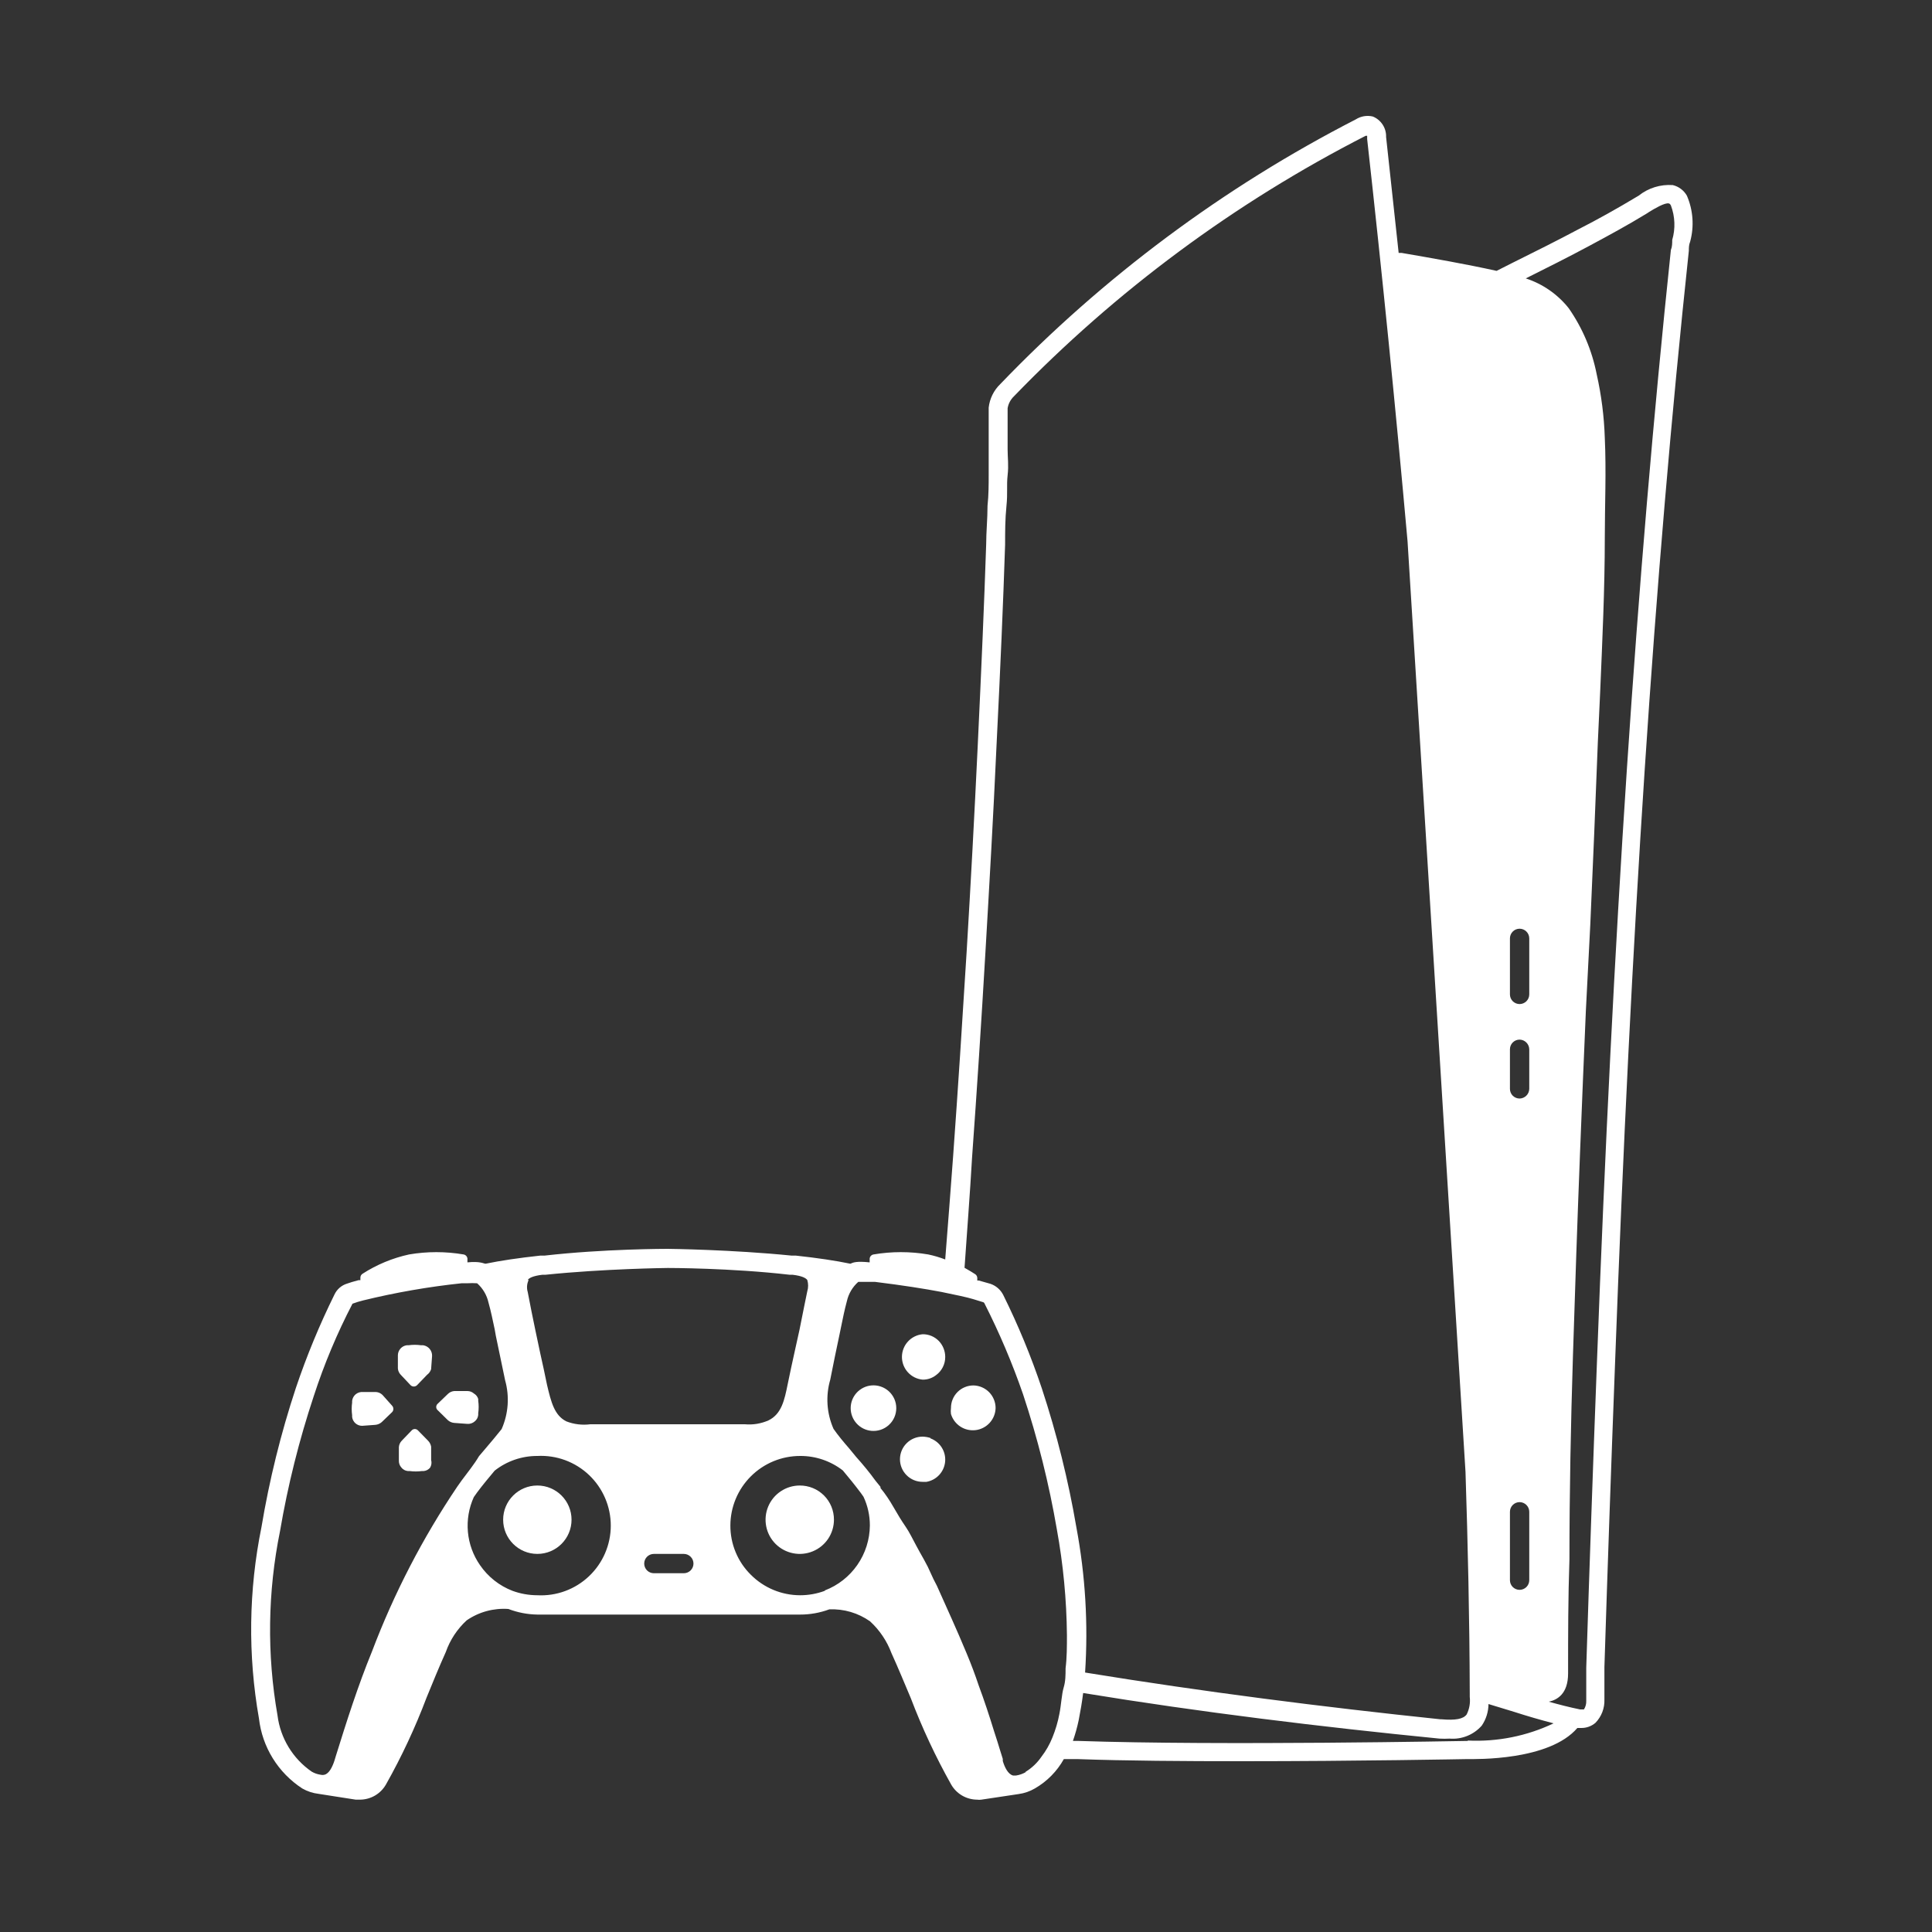 <svg width="100" height="100" viewBox="0 0 100 100" fill="none" xmlns="http://www.w3.org/2000/svg">
<rect x="0" y="0" width="100" height="100" fill="#333333" stroke="none"/>
<path d="M87.314 10.13C87.237 9.993 87.132 9.874 87.006 9.779C86.881 9.684 86.737 9.617 86.584 9.58C85.946 9.534 85.314 9.73 84.814 10.13L84.694 10.2C83.694 10.8 82.694 11.36 81.694 11.87C80.564 12.47 79.424 13.04 78.274 13.61L77.464 14.02C75.834 13.66 74.164 13.37 72.544 13.09H72.394C72.174 11.09 71.964 9.09 71.744 7.09C71.752 6.864 71.69 6.641 71.566 6.451C71.443 6.261 71.264 6.114 71.054 6.03C70.904 5.995 70.75 5.991 70.599 6.016C70.448 6.042 70.303 6.098 70.174 6.18C63.325 9.698 57.108 14.328 51.774 19.88C51.438 20.204 51.225 20.636 51.174 21.1C51.174 21.85 51.174 22.6 51.174 23.32C51.174 23.76 51.174 24.19 51.174 24.62C51.174 25.05 51.174 25.62 51.114 26.18C51.114 26.86 51.044 27.54 51.044 28.18C50.944 31.18 50.804 34.43 50.604 38.66C50.437 42.187 50.247 45.717 50.034 49.25C49.814 52.82 49.584 56.38 49.334 59.84C49.204 61.62 49.064 63.4 48.924 65.19C48.638 65.08 48.344 64.993 48.044 64.93C47.107 64.771 46.15 64.771 45.214 64.93C45.162 64.939 45.115 64.964 45.078 65.002C45.042 65.04 45.02 65.088 45.014 65.14V65.34C44.344 65.27 44.164 65.34 44.014 65.41C43.247 65.25 42.307 65.11 41.194 64.99H41.044H40.974C37.904 64.68 34.634 64.64 34.554 64.64C34.474 64.64 31.254 64.64 28.184 64.99H27.964C26.854 65.11 25.904 65.25 25.134 65.41C25.044 65.41 24.854 65.27 24.194 65.34V65.14C24.188 65.088 24.165 65.04 24.129 65.002C24.093 64.964 24.046 64.939 23.994 64.93C23.061 64.771 22.107 64.771 21.174 64.93C20.317 65.117 19.501 65.456 18.764 65.93C18.73 65.952 18.703 65.981 18.683 66.016C18.664 66.051 18.654 66.09 18.654 66.13V66.26H18.564C18.294 66.33 18.104 66.39 17.964 66.44C17.822 66.483 17.692 66.555 17.58 66.651C17.468 66.748 17.377 66.867 17.314 67C16.54 68.567 15.872 70.184 15.314 71.84C14.537 74.191 13.942 76.598 13.534 79.04C12.869 82.306 12.825 85.668 13.404 88.95C13.488 89.681 13.732 90.385 14.119 91.01C14.507 91.636 15.027 92.169 15.644 92.57C15.905 92.72 16.195 92.815 16.494 92.85L18.414 93.15H18.634C18.906 93.148 19.172 93.075 19.408 92.939C19.643 92.802 19.838 92.606 19.974 92.37C20.787 90.929 21.489 89.428 22.074 87.88C22.394 87.1 22.704 86.33 23.074 85.51C23.294 84.883 23.665 84.32 24.154 83.87C24.786 83.434 25.548 83.226 26.314 83.28C26.793 83.464 27.301 83.562 27.814 83.57H41.414C41.929 83.571 42.441 83.479 42.924 83.3C43.676 83.267 44.419 83.486 45.034 83.92C45.529 84.375 45.909 84.941 46.144 85.57C46.494 86.34 46.814 87.12 47.144 87.9C47.73 89.44 48.428 90.934 49.234 92.37C49.37 92.606 49.565 92.802 49.8 92.939C50.035 93.075 50.302 93.148 50.574 93.15C50.647 93.161 50.721 93.161 50.794 93.15L52.724 92.86C53.02 92.82 53.306 92.721 53.564 92.57C54.192 92.209 54.711 91.683 55.064 91.05H55.764C58.244 91.14 61.314 91.16 64.304 91.16C70.244 91.16 75.874 91.05 75.944 91.05C76.394 91.05 80.184 91.14 81.644 89.44H81.834C82.109 89.446 82.376 89.35 82.584 89.17C82.737 89.011 82.857 88.823 82.936 88.617C83.015 88.411 83.052 88.191 83.044 87.97V86.29C83.21 81.064 83.394 75.827 83.594 70.58C84.414 48.35 85.594 30.05 87.414 12.98C87.414 12.83 87.414 12.67 87.484 12.5C87.696 11.714 87.636 10.878 87.314 10.13ZM78.154 48.57C78.154 48.438 78.207 48.31 78.3 48.217C78.394 48.123 78.521 48.07 78.654 48.07C78.786 48.07 78.914 48.123 79.007 48.217C79.101 48.31 79.154 48.438 79.154 48.57V51.47C79.154 51.603 79.101 51.73 79.007 51.824C78.914 51.917 78.786 51.97 78.654 51.97C78.521 51.97 78.394 51.917 78.3 51.824C78.207 51.73 78.154 51.603 78.154 51.47V48.57ZM78.154 54.31C78.154 54.178 78.207 54.05 78.3 53.957C78.394 53.863 78.521 53.81 78.654 53.81C78.786 53.813 78.911 53.866 79.004 53.959C79.098 54.053 79.151 54.178 79.154 54.31V56.36C79.151 56.492 79.098 56.618 79.004 56.711C78.911 56.804 78.786 56.858 78.654 56.86C78.521 56.86 78.394 56.807 78.3 56.714C78.207 56.62 78.154 56.493 78.154 56.36V54.31ZM78.154 78.25C78.154 78.118 78.207 77.99 78.3 77.897C78.394 77.803 78.521 77.75 78.654 77.75C78.786 77.75 78.914 77.803 79.007 77.897C79.101 77.99 79.154 78.118 79.154 78.25V81.79C79.154 81.923 79.101 82.05 79.007 82.144C78.914 82.237 78.786 82.29 78.654 82.29C78.521 82.29 78.394 82.237 78.3 82.144C78.207 82.05 78.154 81.923 78.154 81.79V78.25ZM50.314 59.91C50.564 56.44 50.794 52.91 51.004 49.31C51.214 45.71 51.414 42.24 51.574 38.71C51.784 34.48 51.924 31.24 52.024 28.19C52.024 27.53 52.024 26.87 52.094 26.19C52.164 25.51 52.094 25.13 52.154 24.6C52.214 24.07 52.154 23.71 52.154 23.27C52.154 22.57 52.154 21.84 52.154 21.13C52.194 20.893 52.31 20.676 52.484 20.51C57.767 15.045 63.916 10.49 70.684 7.03H70.764C70.768 7.087 70.768 7.144 70.764 7.2C71.544 14.2 72.24 21.137 72.854 28.01L75.854 76.18C75.974 79.88 76.064 83.78 76.074 87.64V87.83C76.111 88.143 76.055 88.459 75.914 88.74C75.734 88.98 75.334 89.05 74.614 88.99H74.554C68.434 88.35 62.314 87.57 56.164 86.57C56.329 84.058 56.178 81.535 55.714 79.06C55.297 76.619 54.699 74.212 53.924 71.86C53.368 70.203 52.7 68.586 51.924 67.02C51.786 66.752 51.55 66.547 51.264 66.45L50.664 66.28H50.584V66.15C50.584 66.11 50.573 66.071 50.554 66.036C50.535 66.001 50.507 65.972 50.474 65.95C50.364 65.88 50.174 65.76 49.924 65.62C50.054 63.72 50.204 61.82 50.314 59.91ZM27.314 66.25C27.374 66.16 27.564 66.04 28.084 65.98H28.244C31.244 65.67 34.504 65.63 34.564 65.63C34.624 65.63 37.824 65.63 40.864 65.98H41.014C41.534 66.04 41.714 66.16 41.784 66.25C41.843 66.442 41.843 66.648 41.784 66.84L41.624 67.62L41.384 68.82L41.134 69.95C41.014 70.51 40.884 71.07 40.774 71.63C40.604 72.47 40.454 73.19 39.774 73.52C39.391 73.689 38.971 73.758 38.554 73.72H30.554C30.134 73.774 29.708 73.723 29.314 73.57C28.694 73.26 28.524 72.57 28.314 71.68C28.204 71.13 28.084 70.59 27.964 70.05L27.714 68.87C27.574 68.21 27.444 67.55 27.314 66.87C27.253 66.665 27.271 66.444 27.364 66.25H27.314ZM23.894 76.63L23.674 76.94C21.876 79.607 20.393 82.473 19.254 85.48C18.524 87.26 17.934 89.12 17.374 90.92L17.314 91.12C17.214 91.43 17.044 91.8 16.794 91.86C16.728 91.876 16.66 91.876 16.594 91.86C16.432 91.837 16.275 91.783 16.134 91.7C15.651 91.367 15.243 90.936 14.938 90.434C14.633 89.933 14.437 89.373 14.364 88.79C13.81 85.63 13.854 82.394 14.494 79.25C14.899 76.876 15.484 74.536 16.244 72.25C16.778 70.608 17.447 69.013 18.244 67.48C18.424 67.413 18.607 67.356 18.794 67.31C20.475 66.899 22.183 66.602 23.904 66.42H24.234C24.37 66.411 24.507 66.411 24.644 66.42H24.694C24.991 66.683 25.198 67.033 25.284 67.42C25.414 67.88 25.504 68.34 25.604 68.8L25.664 69.14L26.144 71.44C26.38 72.279 26.316 73.173 25.964 73.97C25.694 74.31 25.414 74.64 25.134 74.97L24.794 75.37C24.534 75.81 24.204 76.21 23.894 76.63ZM27.814 82.57C27.374 82.569 26.937 82.492 26.524 82.34C25.842 82.077 25.257 81.613 24.844 81.01C24.49 80.501 24.275 79.909 24.219 79.293C24.163 78.675 24.268 78.055 24.524 77.49L24.694 77.25C24.984 76.86 25.294 76.49 25.604 76.12C26.234 75.625 27.012 75.357 27.814 75.36C28.303 75.334 28.793 75.409 29.253 75.578C29.712 75.748 30.133 76.009 30.488 76.346C30.844 76.684 31.127 77.09 31.32 77.54C31.514 77.99 31.614 78.475 31.614 78.965C31.614 79.455 31.514 79.94 31.32 80.391C31.127 80.841 30.844 81.247 30.488 81.584C30.133 81.921 29.712 82.183 29.253 82.352C28.793 82.522 28.303 82.596 27.814 82.57ZM35.394 81.43H33.844C33.711 81.43 33.584 81.377 33.49 81.284C33.397 81.19 33.344 81.063 33.344 80.93C33.344 80.798 33.397 80.67 33.49 80.577C33.584 80.483 33.711 80.43 33.844 80.43H35.394C35.526 80.43 35.654 80.483 35.747 80.577C35.841 80.67 35.894 80.798 35.894 80.93C35.894 81.063 35.841 81.19 35.747 81.284C35.654 81.377 35.526 81.43 35.394 81.43ZM42.694 82.34C42.284 82.492 41.851 82.57 41.414 82.57C40.457 82.569 39.54 82.188 38.864 81.51C38.526 81.177 38.258 80.78 38.077 80.342C37.894 79.904 37.802 79.434 37.804 78.96C37.806 78.004 38.188 77.089 38.865 76.414C39.541 75.739 40.458 75.36 41.414 75.36C42.214 75.355 42.992 75.619 43.624 76.11C43.934 76.48 44.244 76.86 44.544 77.26L44.694 77.47C44.913 77.936 45.025 78.445 45.024 78.96C45.018 79.689 44.792 80.4 44.377 80.999C43.961 81.599 43.375 82.059 42.694 82.32V82.34ZM53.084 91.73C52.932 91.816 52.766 91.874 52.594 91.9H52.434C52.164 91.83 51.994 91.45 51.904 91.15V91.04L51.794 90.69C51.684 90.32 51.564 89.95 51.444 89.58C51.204 88.8 50.944 88.01 50.654 87.23C50.474 86.69 50.274 86.16 50.054 85.63L50.004 85.51C49.534 84.38 49.004 83.22 48.494 82.08L48.314 81.73L48.024 81.1C47.894 80.84 47.754 80.6 47.614 80.35L47.434 80.02C47.244 79.67 47.074 79.31 46.874 79.02C46.674 78.73 46.464 78.39 46.254 78.02C46.044 77.65 45.814 77.31 45.574 77.02V76.96L45.314 76.64C45.004 76.21 44.664 75.8 44.314 75.41L43.944 74.96C43.674 74.65 43.404 74.33 43.144 73.96C42.789 73.157 42.728 72.254 42.974 71.41C43.127 70.63 43.287 69.85 43.454 69.07L43.534 68.68C43.624 68.24 43.714 67.79 43.834 67.35C43.92 66.963 44.127 66.613 44.424 66.35H44.864H45.184H45.294C46.754 66.53 47.884 66.71 48.724 66.87L49.724 67.08C49.984 67.14 50.204 67.19 50.364 67.24L50.884 67.4C50.899 67.404 50.914 67.411 50.926 67.422C50.938 67.432 50.948 67.445 50.954 67.46C51.728 68.983 52.396 70.556 52.954 72.17C53.712 74.456 54.297 76.796 54.704 79.17C55.032 80.972 55.206 82.799 55.224 84.63C55.224 85.22 55.224 85.79 55.154 86.35C55.154 86.69 55.154 87.02 55.054 87.35C54.954 87.68 54.924 88.27 54.834 88.71C54.755 89.128 54.634 89.537 54.474 89.93C54.331 90.288 54.139 90.625 53.904 90.93C53.688 91.245 53.409 91.51 53.084 91.71V91.73ZM75.974 90.11C75.844 90.11 63.184 90.36 55.814 90.11H55.534C55.657 89.757 55.758 89.396 55.834 89.03C55.924 88.57 56.004 88.11 56.064 87.63C62.174 88.63 68.354 89.38 74.504 89.99C74.68 90 74.857 90 75.034 89.99C75.344 90.015 75.655 89.968 75.943 89.851C76.231 89.735 76.488 89.553 76.694 89.32C76.92 88.99 77.042 88.6 77.044 88.2L77.204 88.25L78.354 88.6C79.034 88.82 79.724 89.02 80.414 89.2C79.03 89.858 77.504 90.163 75.974 90.09V90.11ZM86.554 12.42C86.554 12.59 86.554 12.77 86.484 12.94C84.684 30.03 83.484 48.35 82.654 70.6C82.454 75.84 82.27 81.08 82.104 86.32V88.04C82.11 88.196 82.068 88.349 81.984 88.48C81.984 88.48 81.824 88.48 81.784 88.48C81.244 88.37 80.704 88.23 80.164 88.08C80.594 87.99 81.164 87.68 81.164 86.62C81.164 84.62 81.164 82.68 81.234 80.71C81.234 77.27 81.304 73.71 81.414 70.22C81.524 66.73 81.644 63.15 81.784 59.62C81.874 57.19 81.984 54.75 82.084 52.32L82.314 47.84C82.454 44.7 82.584 41.557 82.704 38.41L82.824 35.82C82.934 33.2 83.064 30.49 83.064 27.82C83.064 26.17 83.144 24.4 83.064 22.67C83.029 21.559 82.888 20.454 82.644 19.37C82.403 18.142 81.91 16.977 81.194 15.95C80.621 15.231 79.849 14.695 78.974 14.41C80.074 13.86 81.174 13.31 82.254 12.73C83.334 12.15 84.254 11.65 85.254 11.04L85.374 10.96C85.634 10.8 86.174 10.48 86.374 10.53C86.374 10.53 86.434 10.53 86.484 10.63C86.701 11.203 86.726 11.832 86.554 12.42Z" fill="white"/>
<path d="M27.813 80.43C28.791 80.43 29.583 79.638 29.583 78.66C29.583 77.683 28.791 76.89 27.813 76.89C26.835 76.89 26.043 77.683 26.043 78.66C26.043 79.638 26.835 80.43 27.813 80.43Z" fill="white"/>
<path d="M21.884 69.63H21.794C21.578 69.6 21.359 69.6 21.144 69.63H21.054C20.927 69.647 20.811 69.709 20.727 69.804C20.642 69.9 20.595 70.023 20.594 70.15V70.83C20.603 70.954 20.657 71.071 20.744 71.16L21.254 71.7C21.298 71.742 21.357 71.766 21.419 71.766C21.48 71.766 21.539 71.742 21.584 71.7L22.104 71.16C22.203 71.088 22.276 70.987 22.314 70.87L22.364 70.19C22.37 70.056 22.327 69.925 22.242 69.822C22.157 69.718 22.036 69.65 21.904 69.63H21.884Z" fill="white"/>
<path d="M22.156 74.57L21.636 74.04C21.615 74.017 21.59 73.998 21.561 73.985C21.533 73.972 21.502 73.966 21.471 73.966C21.439 73.966 21.409 73.972 21.38 73.985C21.352 73.998 21.326 74.017 21.306 74.04L20.796 74.57C20.709 74.659 20.655 74.776 20.646 74.9V75.58C20.641 75.649 20.65 75.718 20.672 75.783C20.695 75.849 20.73 75.909 20.776 75.96C20.816 76.011 20.866 76.053 20.922 76.084C20.979 76.115 21.041 76.134 21.106 76.14H21.196C21.411 76.17 21.63 76.17 21.846 76.14H21.936C22 76.134 22.062 76.115 22.119 76.084C22.176 76.053 22.226 76.011 22.266 75.96C22.299 75.902 22.321 75.837 22.33 75.77C22.338 75.703 22.334 75.635 22.316 75.57V74.88C22.295 74.763 22.24 74.655 22.156 74.57Z" fill="white"/>
<path d="M24.533 72.13C24.439 72.047 24.318 72 24.193 72H23.513C23.388 72.01 23.272 72.063 23.183 72.15L22.653 72.66C22.629 72.681 22.61 72.706 22.598 72.735C22.585 72.763 22.578 72.794 22.578 72.825C22.578 72.856 22.585 72.887 22.598 72.916C22.61 72.944 22.629 72.97 22.653 72.99L23.183 73.51C23.275 73.591 23.391 73.64 23.513 73.65L24.193 73.7C24.261 73.705 24.33 73.696 24.396 73.673C24.461 73.651 24.521 73.616 24.573 73.57C24.623 73.53 24.665 73.48 24.696 73.424C24.727 73.367 24.746 73.305 24.753 73.24V73.15C24.783 72.935 24.783 72.716 24.753 72.5V72.41C24.718 72.292 24.639 72.192 24.533 72.13Z" fill="white"/>
<path d="M19.796 72.2C19.707 72.113 19.59 72.06 19.466 72.05H18.786C18.651 72.039 18.517 72.081 18.412 72.166C18.308 72.252 18.241 72.376 18.226 72.51V72.6C18.196 72.816 18.196 73.034 18.226 73.25V73.34C18.24 73.467 18.302 73.585 18.398 73.67C18.494 73.754 18.617 73.801 18.746 73.8L19.426 73.75C19.548 73.74 19.663 73.691 19.756 73.61L20.296 73.09C20.338 73.046 20.361 72.987 20.361 72.925C20.361 72.864 20.338 72.805 20.296 72.76L19.796 72.2Z" fill="white"/>
<path d="M41.395 76.89C41.045 76.89 40.703 76.994 40.412 77.189C40.121 77.383 39.894 77.659 39.76 77.983C39.626 78.306 39.591 78.662 39.659 79.005C39.727 79.349 39.896 79.664 40.143 79.912C40.391 80.159 40.706 80.328 41.05 80.396C41.393 80.465 41.749 80.429 42.072 80.295C42.396 80.162 42.672 79.935 42.867 79.644C43.061 79.352 43.165 79.01 43.165 78.66C43.166 78.427 43.121 78.197 43.033 77.981C42.944 77.766 42.814 77.57 42.65 77.406C42.485 77.241 42.289 77.111 42.074 77.022C41.859 76.934 41.628 76.889 41.395 76.89Z" fill="white"/>
<path d="M47.755 69.06C47.462 69.087 47.19 69.223 46.992 69.44C46.794 69.657 46.684 69.941 46.684 70.235C46.684 70.529 46.794 70.813 46.992 71.03C47.19 71.248 47.462 71.383 47.755 71.41C48.005 71.414 48.248 71.333 48.445 71.18C48.594 71.073 48.715 70.931 48.798 70.768C48.882 70.605 48.925 70.424 48.925 70.24C48.926 69.931 48.808 69.634 48.595 69.41C48.486 69.298 48.356 69.209 48.211 69.148C48.067 69.088 47.911 69.058 47.755 69.06Z" fill="white"/>
<path d="M48.162 74.43C48.03 74.387 47.891 74.363 47.752 74.36C47.442 74.36 47.144 74.483 46.925 74.703C46.705 74.922 46.582 75.22 46.582 75.53C46.582 75.84 46.705 76.138 46.925 76.357C47.144 76.577 47.442 76.7 47.752 76.7H47.952C48.206 76.657 48.438 76.531 48.613 76.342C48.788 76.153 48.896 75.912 48.92 75.656C48.944 75.399 48.882 75.142 48.745 74.924C48.608 74.706 48.403 74.54 48.162 74.45V74.43Z" fill="white"/>
<path d="M50.392 71.71C50.238 71.709 50.086 71.738 49.943 71.797C49.8 71.855 49.671 71.941 49.562 72.05C49.453 72.159 49.367 72.288 49.309 72.431C49.25 72.573 49.221 72.726 49.222 72.88C49.207 72.983 49.207 73.088 49.222 73.19C49.303 73.459 49.477 73.691 49.713 73.843C49.949 73.995 50.231 74.058 50.51 74.021C50.788 73.984 51.044 73.848 51.231 73.639C51.419 73.43 51.526 73.161 51.532 72.88C51.532 72.575 51.413 72.282 51.2 72.063C50.987 71.845 50.697 71.718 50.392 71.71Z" fill="white"/>
<path d="M45.103 71.71C44.81 71.737 44.538 71.873 44.339 72.09C44.141 72.308 44.031 72.591 44.031 72.885C44.031 73.18 44.141 73.463 44.339 73.68C44.538 73.898 44.81 74.033 45.103 74.06C45.266 74.075 45.431 74.056 45.587 74.004C45.742 73.952 45.885 73.868 46.006 73.757C46.128 73.647 46.224 73.512 46.291 73.362C46.357 73.212 46.391 73.049 46.391 72.885C46.391 72.721 46.357 72.559 46.291 72.409C46.224 72.259 46.128 72.124 46.006 72.013C45.885 71.903 45.742 71.819 45.587 71.767C45.431 71.714 45.266 71.695 45.103 71.71Z" fill="white"/>
</svg>
